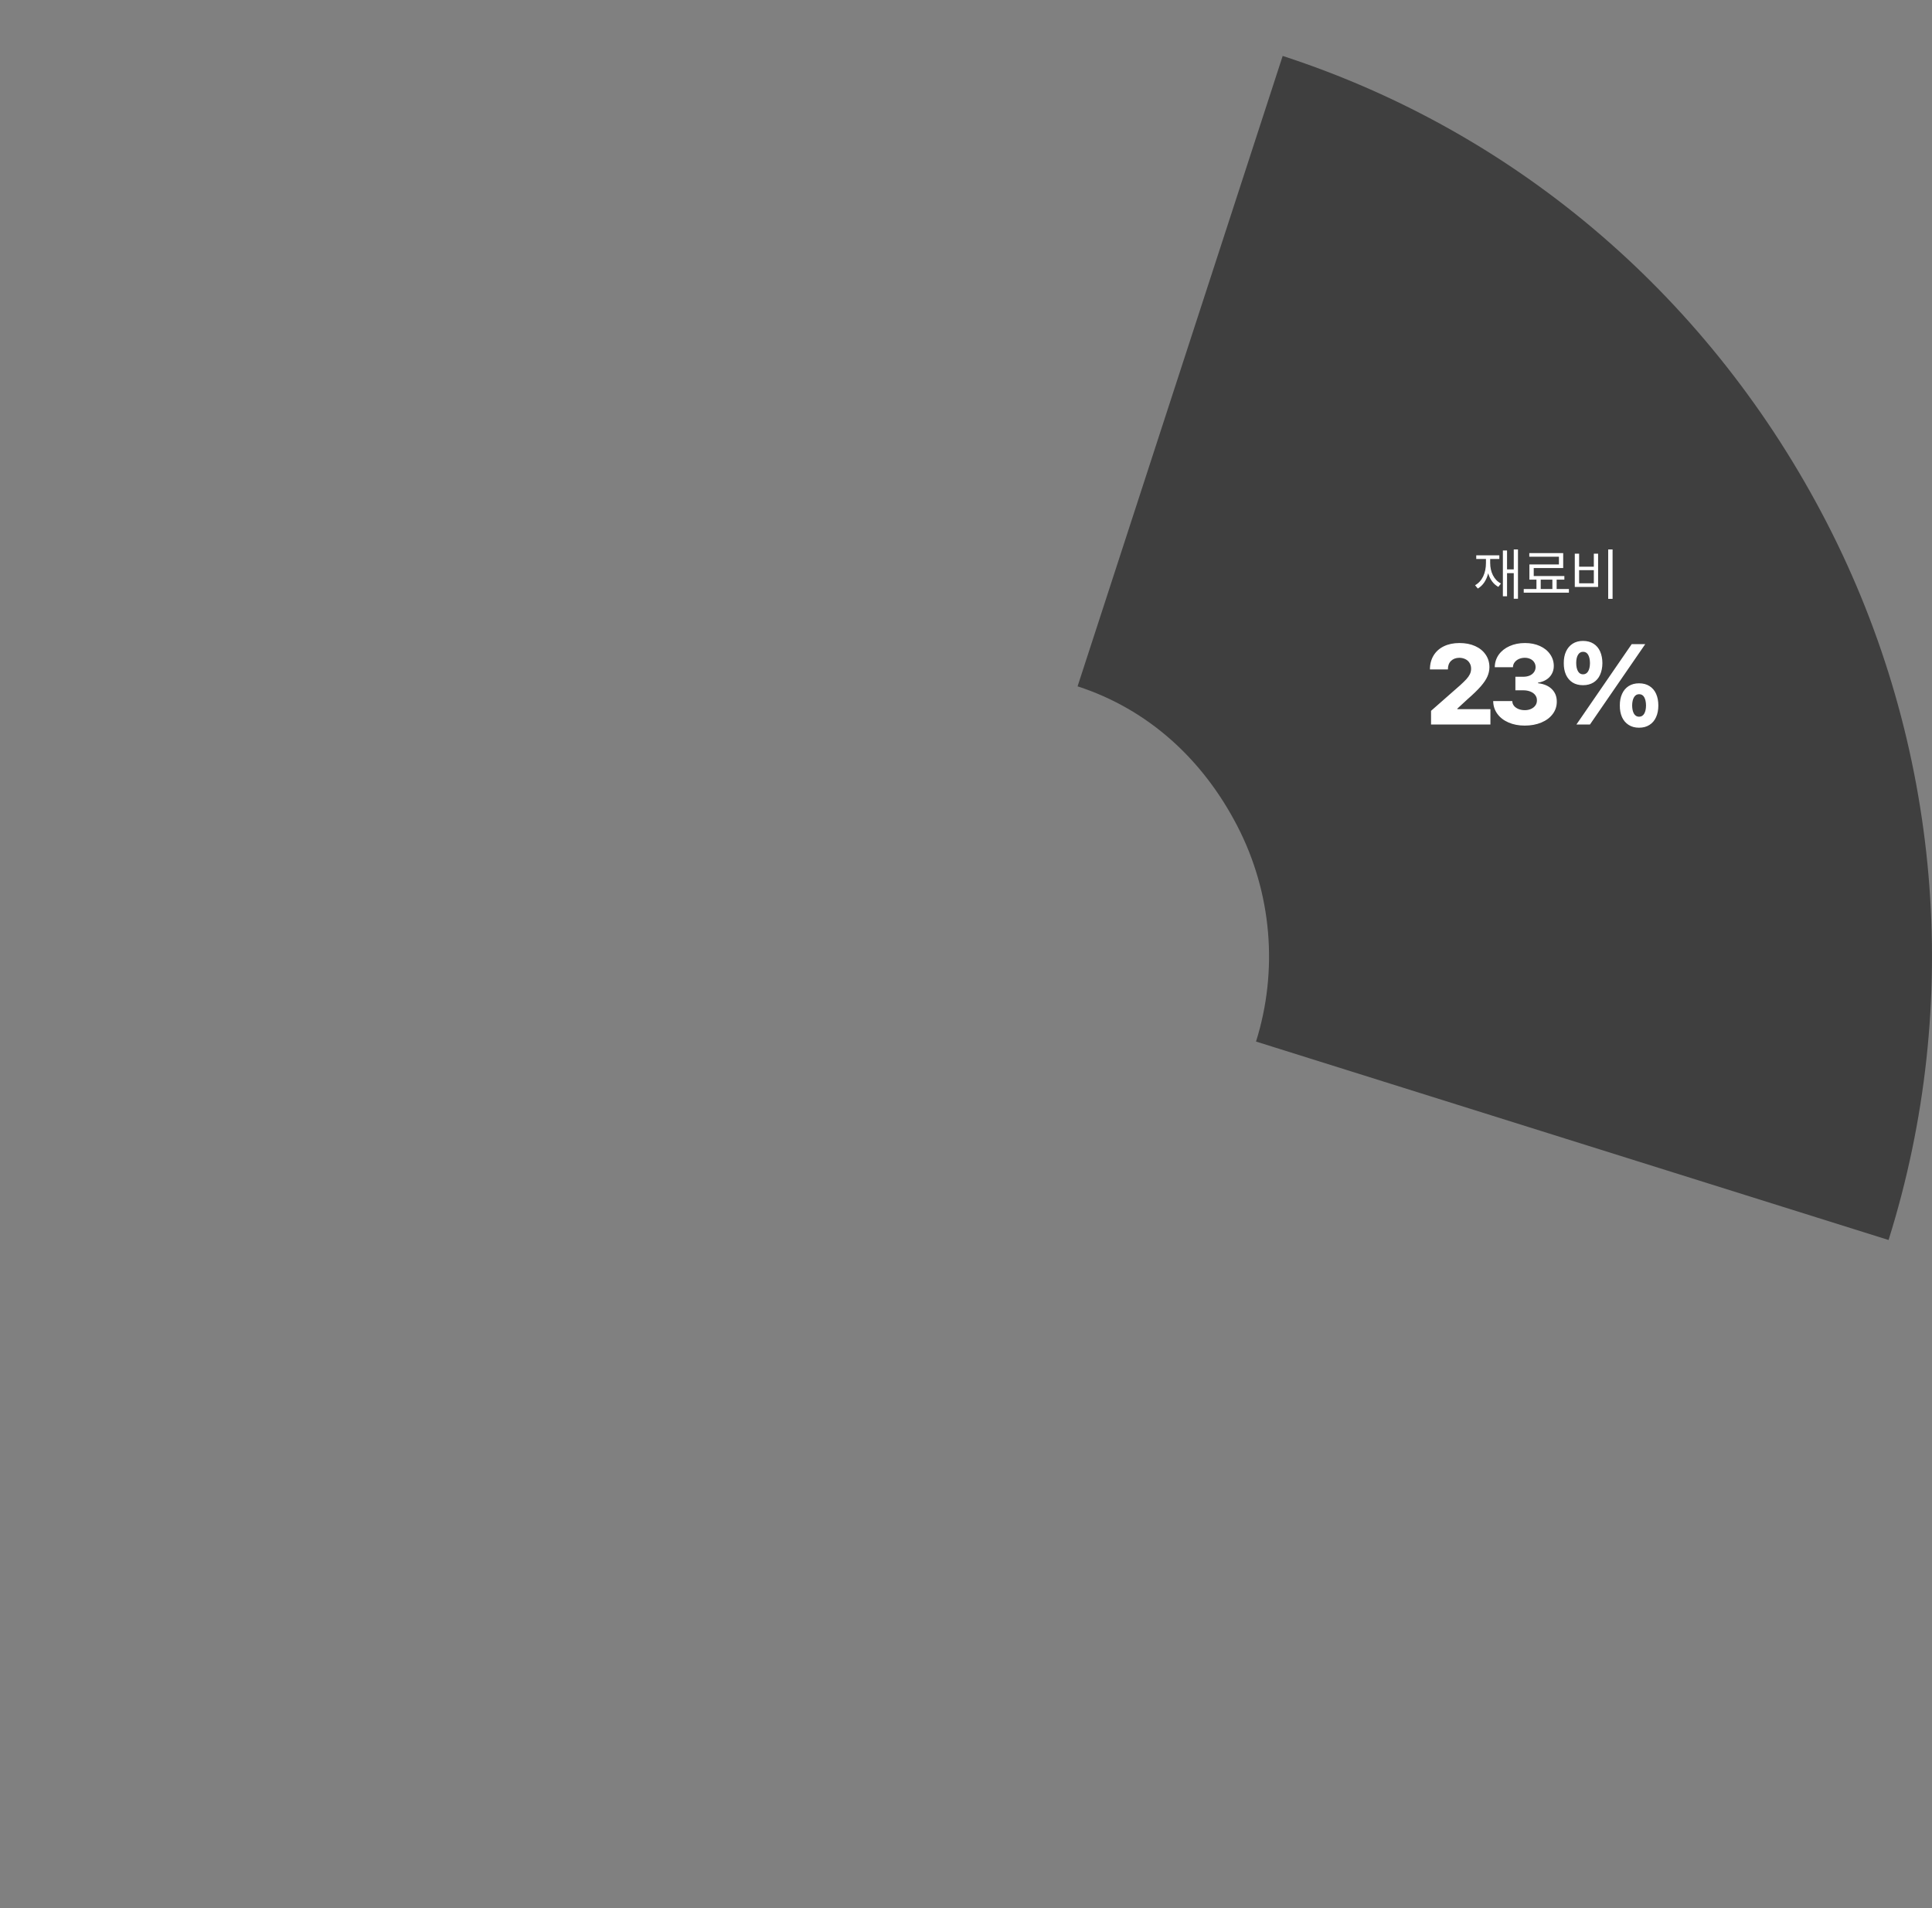 <svg width="816" height="806" viewBox="0 0 816 806" fill="none" xmlns="http://www.w3.org/2000/svg">
<rect x="0" y="0" width="816" height="806" fill="#808080" stroke="none"/>
<path d="M541.751 23.624C641.938 56.219 723.22 127.025 771.509 220.663C819.798 314.301 829.194 423.21 797.657 523.735L530.496 439.92C539.957 409.762 537.138 377.09 522.652 348.998C508.165 320.907 485.18 299.665 455.124 289.887L541.751 23.624Z" fill="#3F3F3F"/>
<path d="M604.416 300.235L616.791 289.36C617.885 288.36 618.744 287.517 619.369 286.829C619.994 286.142 620.479 285.446 620.822 284.743C621.166 284.024 621.338 283.251 621.338 282.423C621.338 281.501 621.119 280.696 620.682 280.009C620.26 279.306 619.674 278.774 618.924 278.415C618.174 278.04 617.322 277.845 616.369 277.829C614.9 277.845 613.721 278.29 612.83 279.165C611.955 280.04 611.525 281.235 611.541 282.751H603.947C603.947 280.501 604.463 278.532 605.494 276.845C606.525 275.157 607.979 273.86 609.854 272.954C611.744 272.048 613.932 271.595 616.416 271.595C618.932 271.595 621.143 272.024 623.049 272.884C624.955 273.743 626.432 274.946 627.479 276.493C628.541 278.024 629.072 279.798 629.072 281.813C629.057 283.157 628.775 284.454 628.229 285.704C627.697 286.954 626.768 288.345 625.439 289.876C624.111 291.407 622.229 293.235 619.791 295.36L615.525 299.298V299.532H629.494V306.001H604.416V300.235ZM643.979 306.47C641.432 306.47 639.15 306.032 637.135 305.157C635.119 304.282 633.541 303.056 632.4 301.478C631.26 299.899 630.682 298.11 630.666 296.11H638.729C638.744 296.86 638.979 297.524 639.432 298.103C639.9 298.681 640.533 299.134 641.33 299.462C642.127 299.79 643.025 299.954 644.025 299.954C645.025 299.954 645.908 299.774 646.674 299.415C647.455 299.056 648.064 298.563 648.502 297.938C648.939 297.313 649.15 296.595 649.135 295.782C649.15 294.97 648.916 294.243 648.432 293.603C647.963 292.962 647.283 292.462 646.393 292.103C645.518 291.743 644.494 291.563 643.322 291.563H640.041V285.845H643.322C644.338 285.845 645.244 285.681 646.041 285.353C646.838 285.009 647.455 284.524 647.893 283.899C648.346 283.274 648.572 282.563 648.572 281.767C648.572 281.001 648.377 280.321 647.986 279.728C647.611 279.134 647.08 278.673 646.393 278.345C645.705 278.001 644.916 277.829 644.025 277.829C643.104 277.829 642.26 278.001 641.494 278.345C640.744 278.688 640.143 279.165 639.689 279.774C639.252 280.368 639.025 281.048 639.01 281.813H631.322C631.354 279.829 631.916 278.063 633.01 276.517C634.119 274.97 635.635 273.767 637.557 272.907C639.494 272.032 641.666 271.595 644.072 271.595C646.447 271.595 648.557 272.017 650.4 272.86C652.26 273.704 653.697 274.868 654.713 276.353C655.744 277.821 656.26 279.47 656.26 281.298C656.26 282.532 655.979 283.649 655.416 284.649C654.869 285.649 654.088 286.462 653.072 287.087C652.072 287.712 650.916 288.126 649.604 288.329V288.563C652.166 288.876 654.127 289.728 655.486 291.118C656.861 292.493 657.541 294.251 657.525 296.392C657.525 298.329 656.947 300.063 655.791 301.595C654.65 303.126 653.049 304.321 650.986 305.181C648.924 306.04 646.588 306.47 643.979 306.47ZM668.588 289.407C666.869 289.407 665.4 289.024 664.182 288.259C662.963 287.478 662.033 286.384 661.393 284.978C660.768 283.556 660.463 281.923 660.479 280.079C660.463 278.22 660.775 276.587 661.416 275.181C662.072 273.759 663.01 272.657 664.229 271.876C665.447 271.095 666.9 270.704 668.588 270.704C670.338 270.704 671.822 271.095 673.041 271.876C674.275 272.657 675.205 273.751 675.83 275.157C676.455 276.563 676.775 278.204 676.791 280.079C676.775 281.954 676.447 283.595 675.807 285.001C675.182 286.407 674.252 287.493 673.018 288.259C671.783 289.024 670.307 289.407 668.588 289.407ZM665.729 279.985C665.729 281.47 665.979 282.649 666.479 283.524C666.979 284.384 667.682 284.813 668.588 284.813C669.541 284.813 670.268 284.392 670.768 283.548C671.268 282.704 671.525 281.548 671.541 280.079C671.525 278.61 671.275 277.446 670.791 276.587C670.307 275.728 669.588 275.298 668.635 275.298C667.713 275.298 666.994 275.728 666.479 276.587C665.979 277.431 665.729 278.563 665.729 279.985ZM689.166 272.063H694.885L671.541 306.001H665.822L689.166 272.063ZM684.15 297.985C684.135 296.126 684.447 294.493 685.088 293.087C685.729 291.665 686.658 290.563 687.877 289.782C689.111 289.001 690.572 288.61 692.26 288.61C693.994 288.61 695.471 289.001 696.689 289.782C697.924 290.563 698.854 291.657 699.479 293.063C700.104 294.47 700.416 296.11 700.416 297.985C700.416 299.86 700.096 301.501 699.455 302.907C698.83 304.313 697.9 305.407 696.666 306.188C695.447 306.97 693.979 307.36 692.26 307.36C690.541 307.36 689.072 306.962 687.854 306.165C686.635 305.384 685.705 304.29 685.064 302.884C684.439 301.462 684.135 299.829 684.15 297.985ZM689.354 297.985C689.369 299.438 689.627 300.595 690.127 301.454C690.643 302.298 691.354 302.72 692.26 302.72C693.213 302.72 693.939 302.298 694.439 301.454C694.939 300.61 695.197 299.454 695.213 297.985C695.197 296.517 694.947 295.353 694.463 294.493C693.979 293.634 693.26 293.204 692.307 293.204C691.369 293.204 690.643 293.642 690.127 294.517C689.627 295.376 689.369 296.532 689.354 297.985Z" fill="white"/>
<path d="M641.132 232.063V252.899H639.351V242.071H636.515V251.845H634.757V232.509H636.515V240.501H639.351V232.063H641.132ZM623.015 247.181C626.015 245.528 627.621 241.989 627.609 237.759V236.095H623.507V234.548H633.257V236.095H629.39V237.759C629.39 241.567 630.972 244.931 633.937 246.454L632.836 247.884C630.738 246.735 629.285 244.685 628.546 242.142C627.832 245.036 626.355 247.31 624.164 248.587L623.015 247.181ZM662.646 248.774V250.321H643.568V248.774H648.936V244.813H645.959V238.392H658.428V235.134H645.912V233.61H660.232V239.915H647.787V243.29H660.725V244.813H657.467V248.774H662.646ZM650.74 248.774H655.662V244.813H650.74V248.774ZM681.09 232.063V252.946H679.239V232.063H681.09ZM665.129 247.907V233.845H666.957V239.353H673.168V233.845H674.973V247.907H665.129ZM666.957 246.36H673.168V240.829H666.957V246.36Z" fill="white"/>
</svg>
